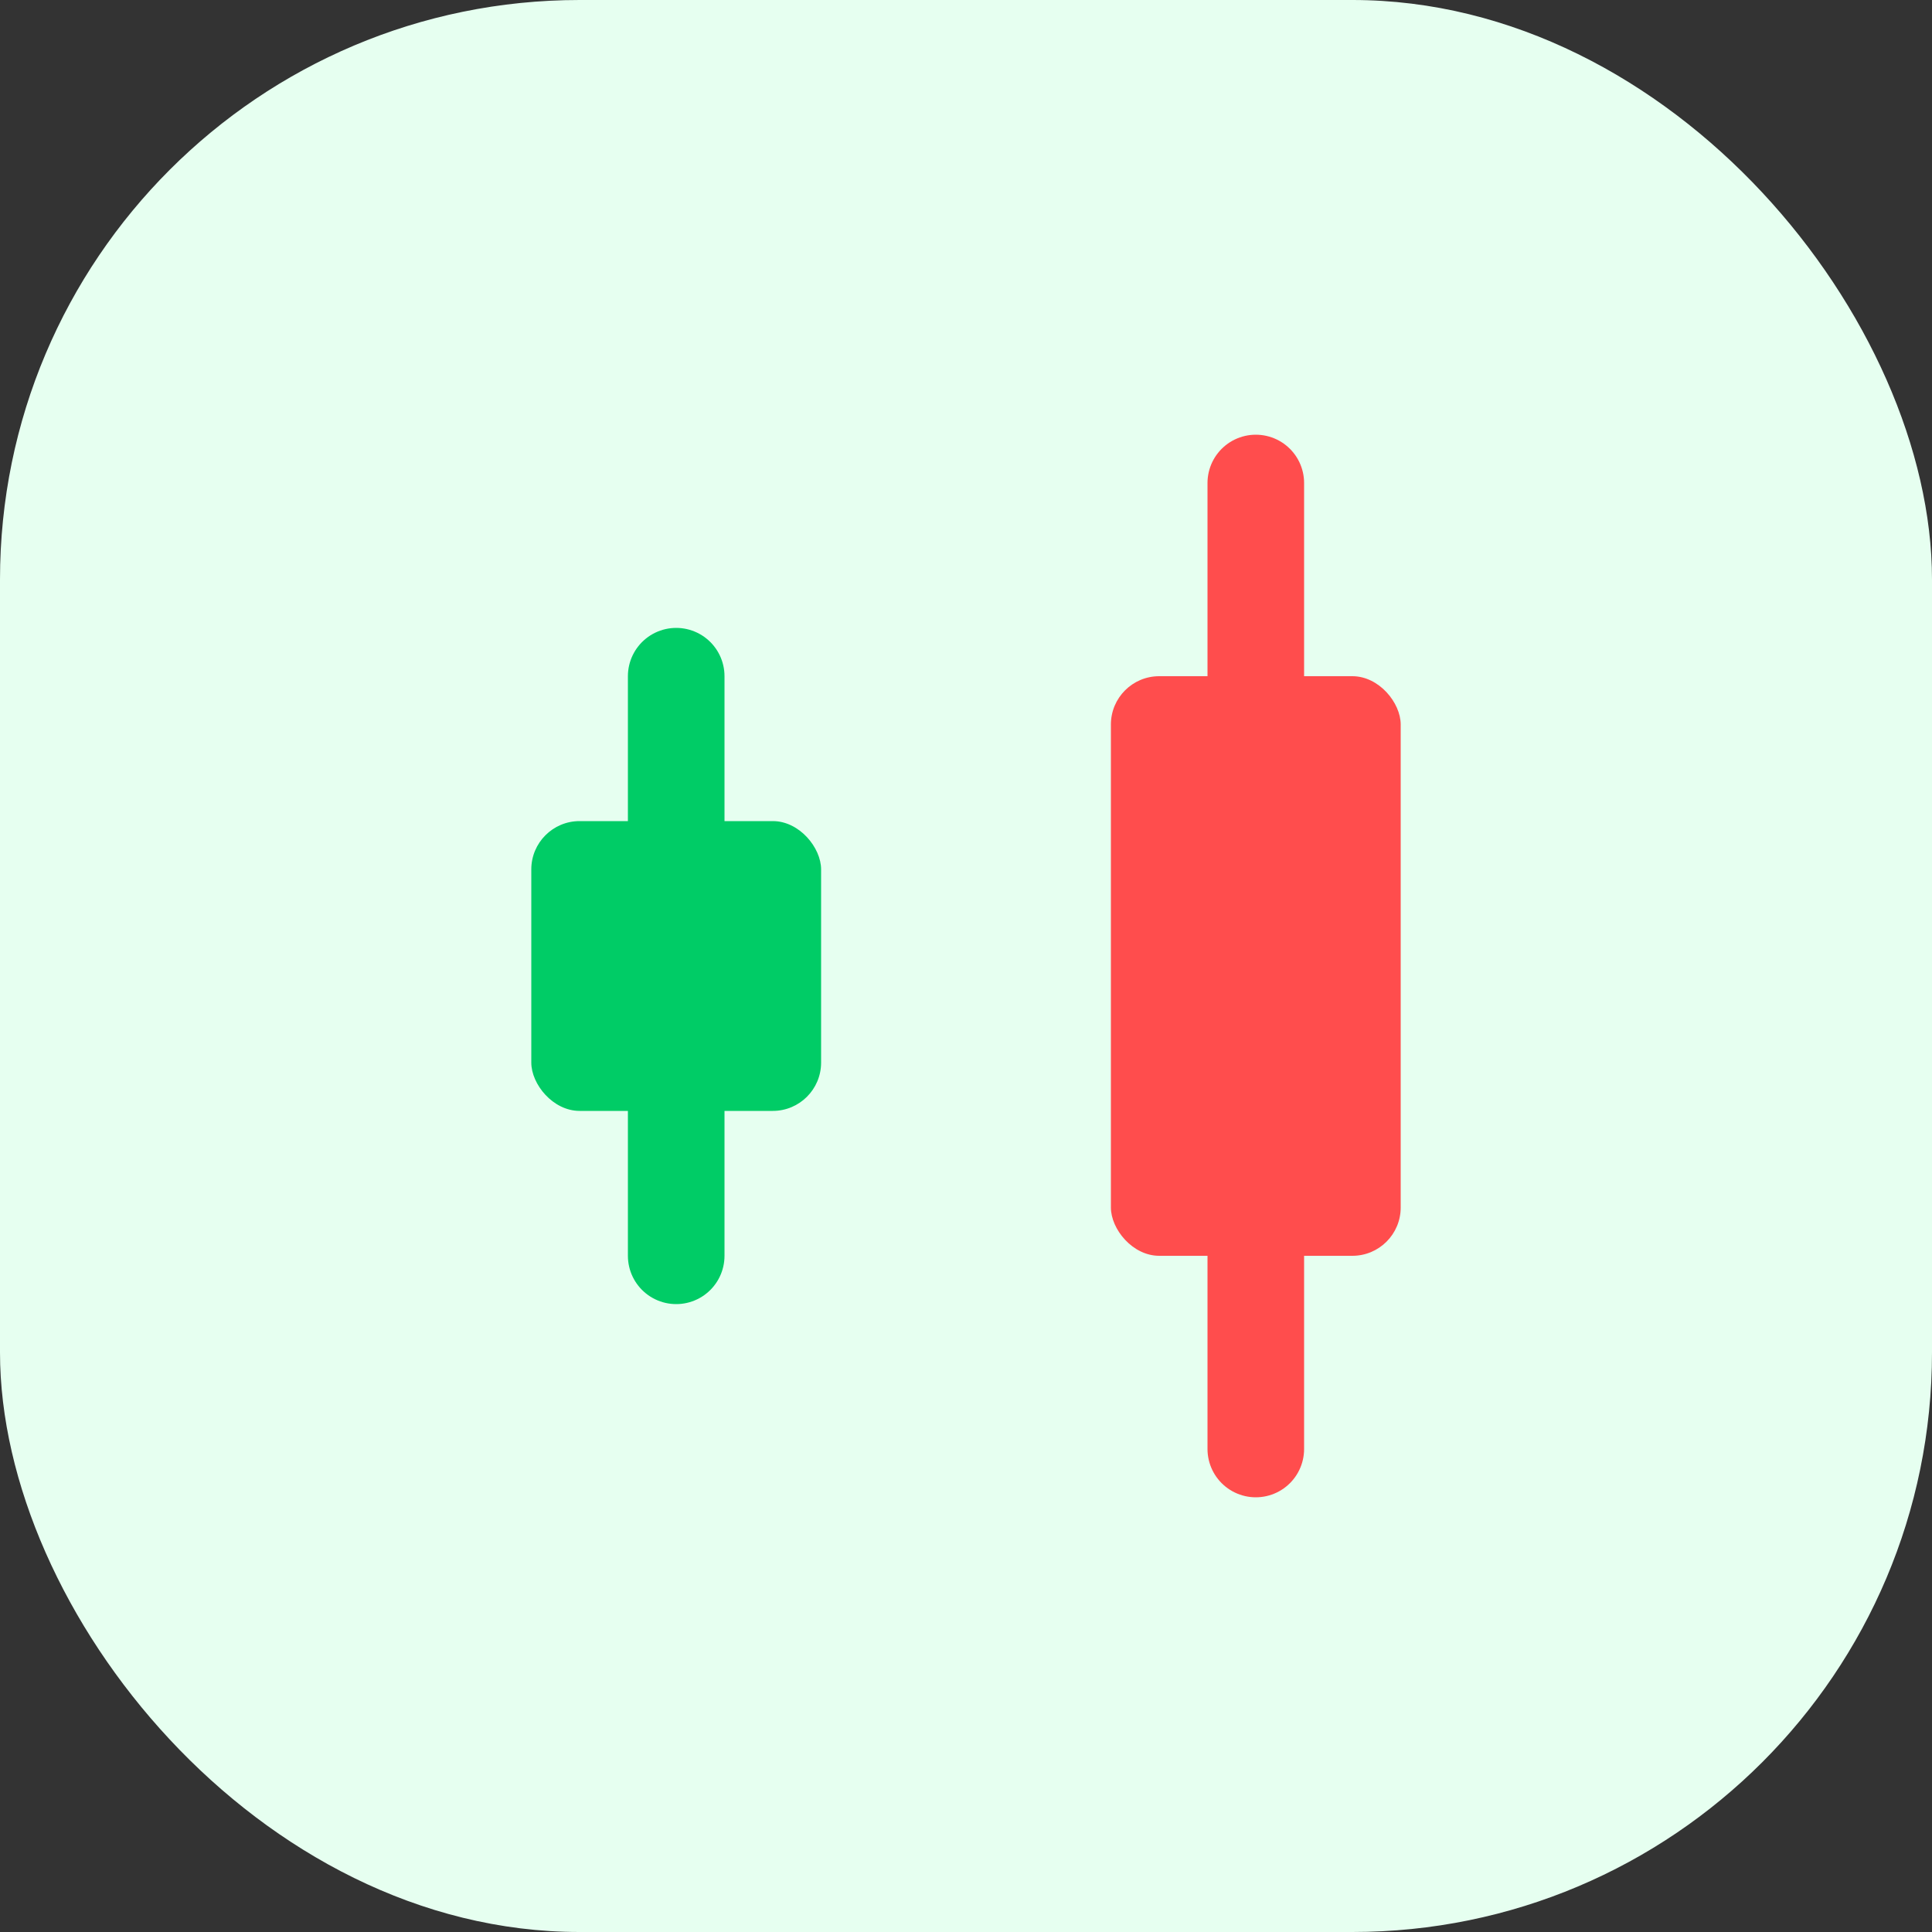 <svg width="40" height="40" viewBox="0 0 40 40" fill="none" xmlns="http://www.w3.org/2000/svg">
<rect x="0" y="0" width="40" height="40" fill="#333333" stroke="none"/>
<rect width="40" height="40" rx="12" fill="#E6FFF0"/>
<path d="M14 14V26" stroke="#00CC66" stroke-width="2" stroke-linecap="round"/>
<rect x="11" y="17" width="6" height="6" rx="1" fill="#00CC66"/>
<path d="M26 10V30" stroke="#FF4D4D" stroke-width="2" stroke-linecap="round"/>
<rect x="23" y="14" width="6" height="12" rx="1" fill="#FF4D4D"/>
</svg>
